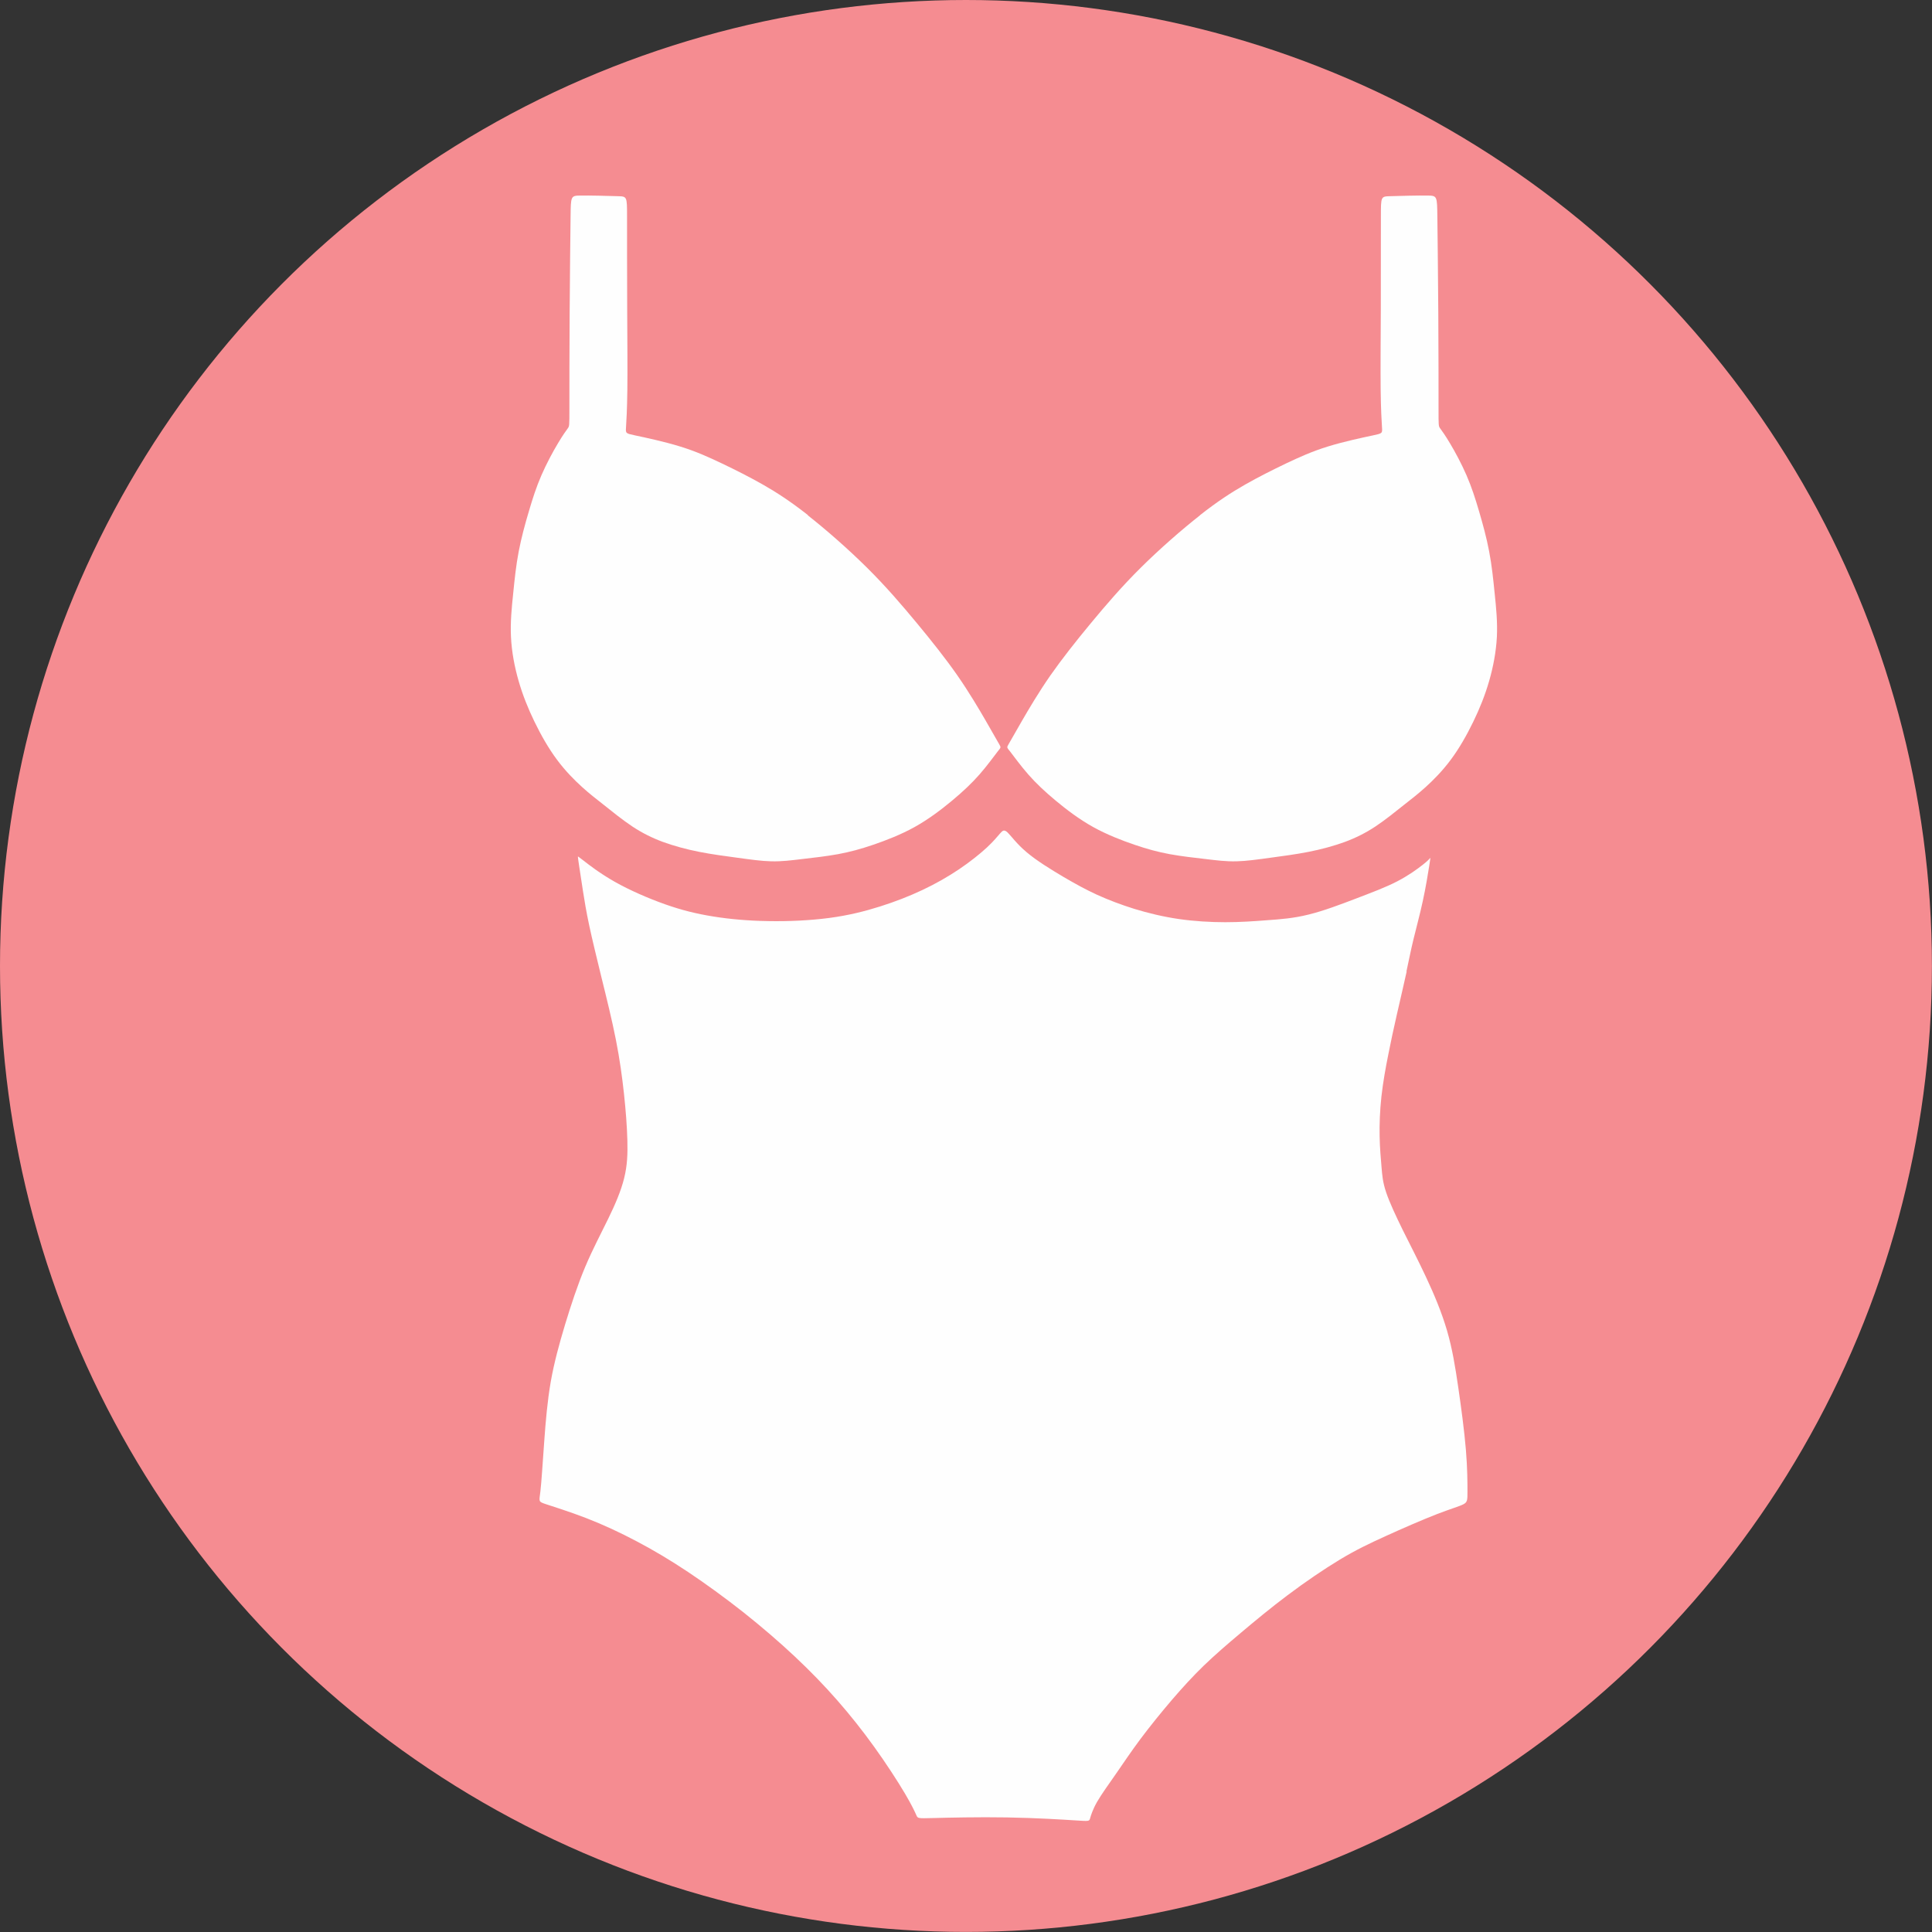 <?xml version="1.0" encoding="UTF-8"?>
<!DOCTYPE svg PUBLIC "-//W3C//DTD SVG 1.1//EN" "http://www.w3.org/Graphics/SVG/1.1/DTD/svg11.dtd">
<!-- Creator: CorelDRAW 2019 (64-Bit) -->
<svg xmlns="http://www.w3.org/2000/svg" xml:space="preserve" width="16mm" height="16mm" version="1.1" style="shape-rendering:geometricPrecision; text-rendering:geometricPrecision; image-rendering:optimizeQuality; fill-rule:evenodd; clip-rule:evenodd"
viewBox="0 0 245.01 245.01"
 xmlns:xlink="http://www.w3.org/1999/xlink"
 xmlns:xodm="http://www.corel.com/coreldraw/odm/2003">
 <rect x="0" y="0" width="245.01" height="245.01" fill="#333333" stroke="none"/>
 <defs>
  <style type="text/css">
   <![CDATA[
    .fil1 {fill:#FEFEFE}
    .fil0 {fill:#F58C91}
   ]]>
  </style>
 </defs>
 <g id="Слой_x0020_1">
  <g id="_823804432">
   <circle class="fil0" cx="122.5" cy="122.5" r="122.5"/>
   <g>
    <path class="fil1" d="M102.44 65.35c2.27,1.78 5.1,4.25 7.52,6.65 2.42,2.4 4.43,4.75 6.32,7.03 1.89,2.28 3.66,4.51 5.15,6.65 1.49,2.15 2.71,4.22 3.59,5.74 0.88,1.52 1.43,2.5 1.69,2.95 0.26,0.45 0.23,0.4 -0.21,0.96 -0.44,0.56 -1.29,1.75 -2.28,2.88 -0.99,1.13 -2.12,2.19 -3.49,3.33 -1.37,1.14 -2.98,2.36 -4.74,3.34 -1.75,0.97 -3.64,1.7 -5.25,2.25 -1.61,0.55 -2.95,0.91 -4.45,1.19 -1.49,0.27 -3.14,0.46 -4.55,0.62 -1.42,0.17 -2.6,0.32 -3.91,0.29 -1.31,-0.03 -2.74,-0.24 -4.29,-0.45 -1.56,-0.21 -3.23,-0.43 -4.86,-0.75 -1.63,-0.32 -3.21,-0.75 -4.61,-1.26 -1.4,-0.52 -2.62,-1.13 -3.88,-1.96 -1.26,-0.84 -2.57,-1.9 -3.61,-2.73 -1.04,-0.82 -1.8,-1.4 -2.76,-2.27 -0.96,-0.87 -2.12,-2.03 -3.18,-3.46 -1.07,-1.43 -2.04,-3.14 -2.86,-4.83 -0.82,-1.69 -1.49,-3.36 -2.01,-5.16 -0.52,-1.8 -0.88,-3.71 -0.97,-5.59 -0.09,-1.87 0.09,-3.7 0.28,-5.5 0.18,-1.8 0.36,-3.56 0.7,-5.33 0.34,-1.77 0.82,-3.53 1.3,-5.13 0.47,-1.6 0.93,-3.03 1.57,-4.51 0.64,-1.48 1.46,-3 2.09,-4.05 0.62,-1.05 1.05,-1.63 1.26,-1.92 0.21,-0.29 0.21,-0.29 0.21,-2.65 0,-2.36 0,-7.08 0.03,-11.92 0.03,-4.84 0.09,-9.8 0.12,-12.33 0.03,-2.53 0.03,-2.62 1.22,-2.63 1.19,-0.02 3.56,0.04 4.75,0.08 1.19,0.03 1.19,0.03 1.19,2.54 0,2.51 0,7.54 0.02,11.78 0.02,4.25 0.05,7.72 0.02,10.22 -0.03,2.5 -0.12,4.02 -0.17,4.78 -0.05,0.76 -0.05,0.76 1.17,1.02 1.22,0.26 3.65,0.77 5.68,1.4 2.03,0.62 3.64,1.36 5.33,2.16 1.69,0.81 3.45,1.69 5.19,2.68 1.73,0.99 3.44,2.09 5.71,3.87z"/>
    <path class="fil1" d="M152.18 65.35c-2.27,1.78 -5.1,4.25 -7.52,6.65 -2.42,2.4 -4.43,4.75 -6.32,7.03 -1.89,2.28 -3.65,4.51 -5.15,6.65 -1.49,2.15 -2.71,4.22 -3.59,5.74 -0.88,1.52 -1.43,2.5 -1.69,2.95 -0.26,0.45 -0.23,0.4 0.21,0.96 0.44,0.56 1.29,1.75 2.28,2.88 0.99,1.13 2.12,2.19 3.49,3.33 1.37,1.14 2.98,2.36 4.74,3.34 1.75,0.97 3.64,1.7 5.25,2.25 1.61,0.55 2.95,0.91 4.45,1.19 1.49,0.27 3.14,0.46 4.55,0.62 1.42,0.17 2.6,0.32 3.91,0.29 1.31,-0.03 2.74,-0.24 4.29,-0.45 1.55,-0.21 3.23,-0.43 4.86,-0.75 1.63,-0.32 3.21,-0.75 4.61,-1.26 1.4,-0.52 2.62,-1.13 3.88,-1.96 1.26,-0.84 2.57,-1.9 3.61,-2.73 1.04,-0.82 1.8,-1.4 2.76,-2.27 0.96,-0.87 2.12,-2.03 3.18,-3.46 1.07,-1.43 2.04,-3.14 2.86,-4.83 0.82,-1.69 1.49,-3.36 2.01,-5.16 0.52,-1.8 0.88,-3.71 0.98,-5.59 0.09,-1.87 -0.09,-3.7 -0.28,-5.5 -0.18,-1.8 -0.36,-3.56 -0.7,-5.33 -0.33,-1.77 -0.82,-3.53 -1.29,-5.13 -0.47,-1.6 -0.93,-3.03 -1.57,-4.51 -0.64,-1.48 -1.46,-3 -2.09,-4.05 -0.62,-1.05 -1.05,-1.63 -1.26,-1.92 -0.21,-0.29 -0.21,-0.29 -0.21,-2.65 0,-2.36 0,-7.08 -0.03,-11.92 -0.03,-4.84 -0.09,-9.8 -0.12,-12.33 -0.03,-2.53 -0.03,-2.62 -1.22,-2.63 -1.19,-0.02 -3.56,0.04 -4.75,0.08 -1.19,0.03 -1.19,0.03 -1.19,2.54 0,2.51 0,7.54 -0.01,11.78 -0.02,4.25 -0.05,7.72 -0.02,10.22 0.03,2.5 0.12,4.02 0.17,4.78 0.05,0.76 0.05,0.76 -1.17,1.02 -1.22,0.26 -3.65,0.77 -5.68,1.4 -2.02,0.62 -3.64,1.36 -5.33,2.16 -1.69,0.81 -3.45,1.69 -5.19,2.68 -1.73,0.99 -3.44,2.09 -5.71,3.87z"/>
    <path class="fil1" d="M178.39 123.2c-0.35,1.6 -0.84,3.67 -1.25,5.48 -0.41,1.81 -0.75,3.36 -1.08,5.05 -0.34,1.69 -0.67,3.52 -0.87,5.31 -0.2,1.8 -0.26,3.56 -0.23,5.08 0.03,1.52 0.15,2.8 0.24,3.87 0.09,1.07 0.15,1.92 0.58,3.2 0.43,1.28 1.22,2.98 2.13,4.83 0.91,1.84 1.95,3.82 2.95,5.97 1.01,2.15 1.98,4.46 2.65,6.76 0.67,2.3 1.04,4.58 1.42,7.18 0.38,2.6 0.77,5.53 0.97,7.92 0.2,2.39 0.2,4.24 0.2,5.31 0,1.07 0,1.34 -0.52,1.61 -0.52,0.27 -1.55,0.55 -3.36,1.25 -1.81,0.7 -4.4,1.83 -6.51,2.79 -2.11,0.96 -3.76,1.75 -5.79,2.97 -2.02,1.22 -4.43,2.86 -6.62,4.51 -2.19,1.64 -4.17,3.29 -5.94,4.78 -1.77,1.49 -3.32,2.83 -4.72,4.18 -1.4,1.36 -2.65,2.73 -4.01,4.31 -1.35,1.58 -2.81,3.38 -4.02,5 -1.2,1.61 -2.15,3.04 -3.08,4.38 -0.93,1.34 -1.84,2.59 -2.41,3.58 -0.56,0.99 -0.78,1.72 -0.88,2.08 -0.11,0.37 -0.11,0.37 -1.81,0.26 -1.7,-0.11 -5.11,-0.32 -8.74,-0.38 -3.62,-0.06 -7.46,0.03 -9.38,0.08 -1.92,0.05 -1.92,0.05 -2.1,-0.36 -0.18,-0.41 -0.55,-1.23 -1.46,-2.77 -0.91,-1.54 -2.37,-3.79 -3.88,-5.89 -1.51,-2.1 -3.06,-4.05 -4.7,-5.92 -1.64,-1.87 -3.38,-3.67 -5.36,-5.53 -1.98,-1.86 -4.2,-3.77 -6.53,-5.62 -2.33,-1.84 -4.77,-3.61 -7.03,-5.12 -2.27,-1.51 -4.37,-2.76 -6.5,-3.88 -2.13,-1.13 -4.29,-2.13 -6.41,-2.95 -2.12,-0.82 -4.19,-1.46 -5.15,-1.78 -0.96,-0.32 -0.81,-0.32 -0.66,-1.6 0.15,-1.28 0.3,-3.84 0.49,-6.38 0.18,-2.54 0.4,-5.07 0.82,-7.51 0.43,-2.44 1.07,-4.78 1.81,-7.24 0.75,-2.47 1.6,-5.06 2.56,-7.34 0.96,-2.28 2.02,-4.26 2.92,-6.11 0.9,-1.84 1.63,-3.55 2.02,-5.14 0.4,-1.6 0.46,-3.09 0.41,-4.84 -0.05,-1.75 -0.2,-3.76 -0.43,-5.88 -0.23,-2.12 -0.53,-4.34 -1.03,-6.87 -0.5,-2.53 -1.2,-5.36 -1.83,-7.9 -0.62,-2.54 -1.17,-4.8 -1.55,-6.58 -0.38,-1.78 -0.59,-3.09 -0.79,-4.35 -0.2,-1.26 -0.38,-2.48 -0.49,-3.21 -0.11,-0.73 -0.14,-0.98 -0.15,-1.1 -0.02,-0.12 -0.02,-0.12 0.69,0.43 0.7,0.55 2.1,1.64 3.99,2.71 1.89,1.07 4.26,2.1 6.38,2.85 2.12,0.75 3.97,1.2 6.07,1.54 2.1,0.34 4.44,0.55 7,0.59 2.56,0.05 5.33,-0.08 7.75,-0.4 2.42,-0.32 4.49,-0.84 6.42,-1.45 1.93,-0.61 3.73,-1.31 5.4,-2.1 1.68,-0.79 3.23,-1.68 4.63,-2.62 1.4,-0.94 2.65,-1.95 3.52,-2.75 0.87,-0.81 1.36,-1.42 1.69,-1.8 0.33,-0.38 0.52,-0.53 0.96,-0.11 0.44,0.43 1.14,1.43 2.41,2.5 1.26,1.07 3.09,2.19 4.64,3.11 1.55,0.91 2.83,1.61 4.26,2.27 1.43,0.65 3.02,1.26 4.75,1.8 1.74,0.53 3.62,0.99 5.6,1.28 1.98,0.29 4.05,0.41 5.94,0.41 1.89,0 3.59,-0.12 5.28,-0.25 1.69,-0.12 3.36,-0.24 5.28,-0.72 1.92,-0.47 4.08,-1.29 6.04,-2.04 1.96,-0.75 3.73,-1.41 5.18,-2.16 1.45,-0.75 2.57,-1.57 3.23,-2.09 0.66,-0.52 0.84,-0.73 0.93,-0.84 0.09,-0.11 0.09,-0.11 -0.06,0.84 -0.15,0.94 -0.45,2.83 -0.84,4.6 -0.38,1.77 -0.84,3.41 -1.17,4.8 -0.34,1.39 -0.55,2.51 -0.9,4.11z"/>
   </g>
  </g>
 </g>
</svg>
